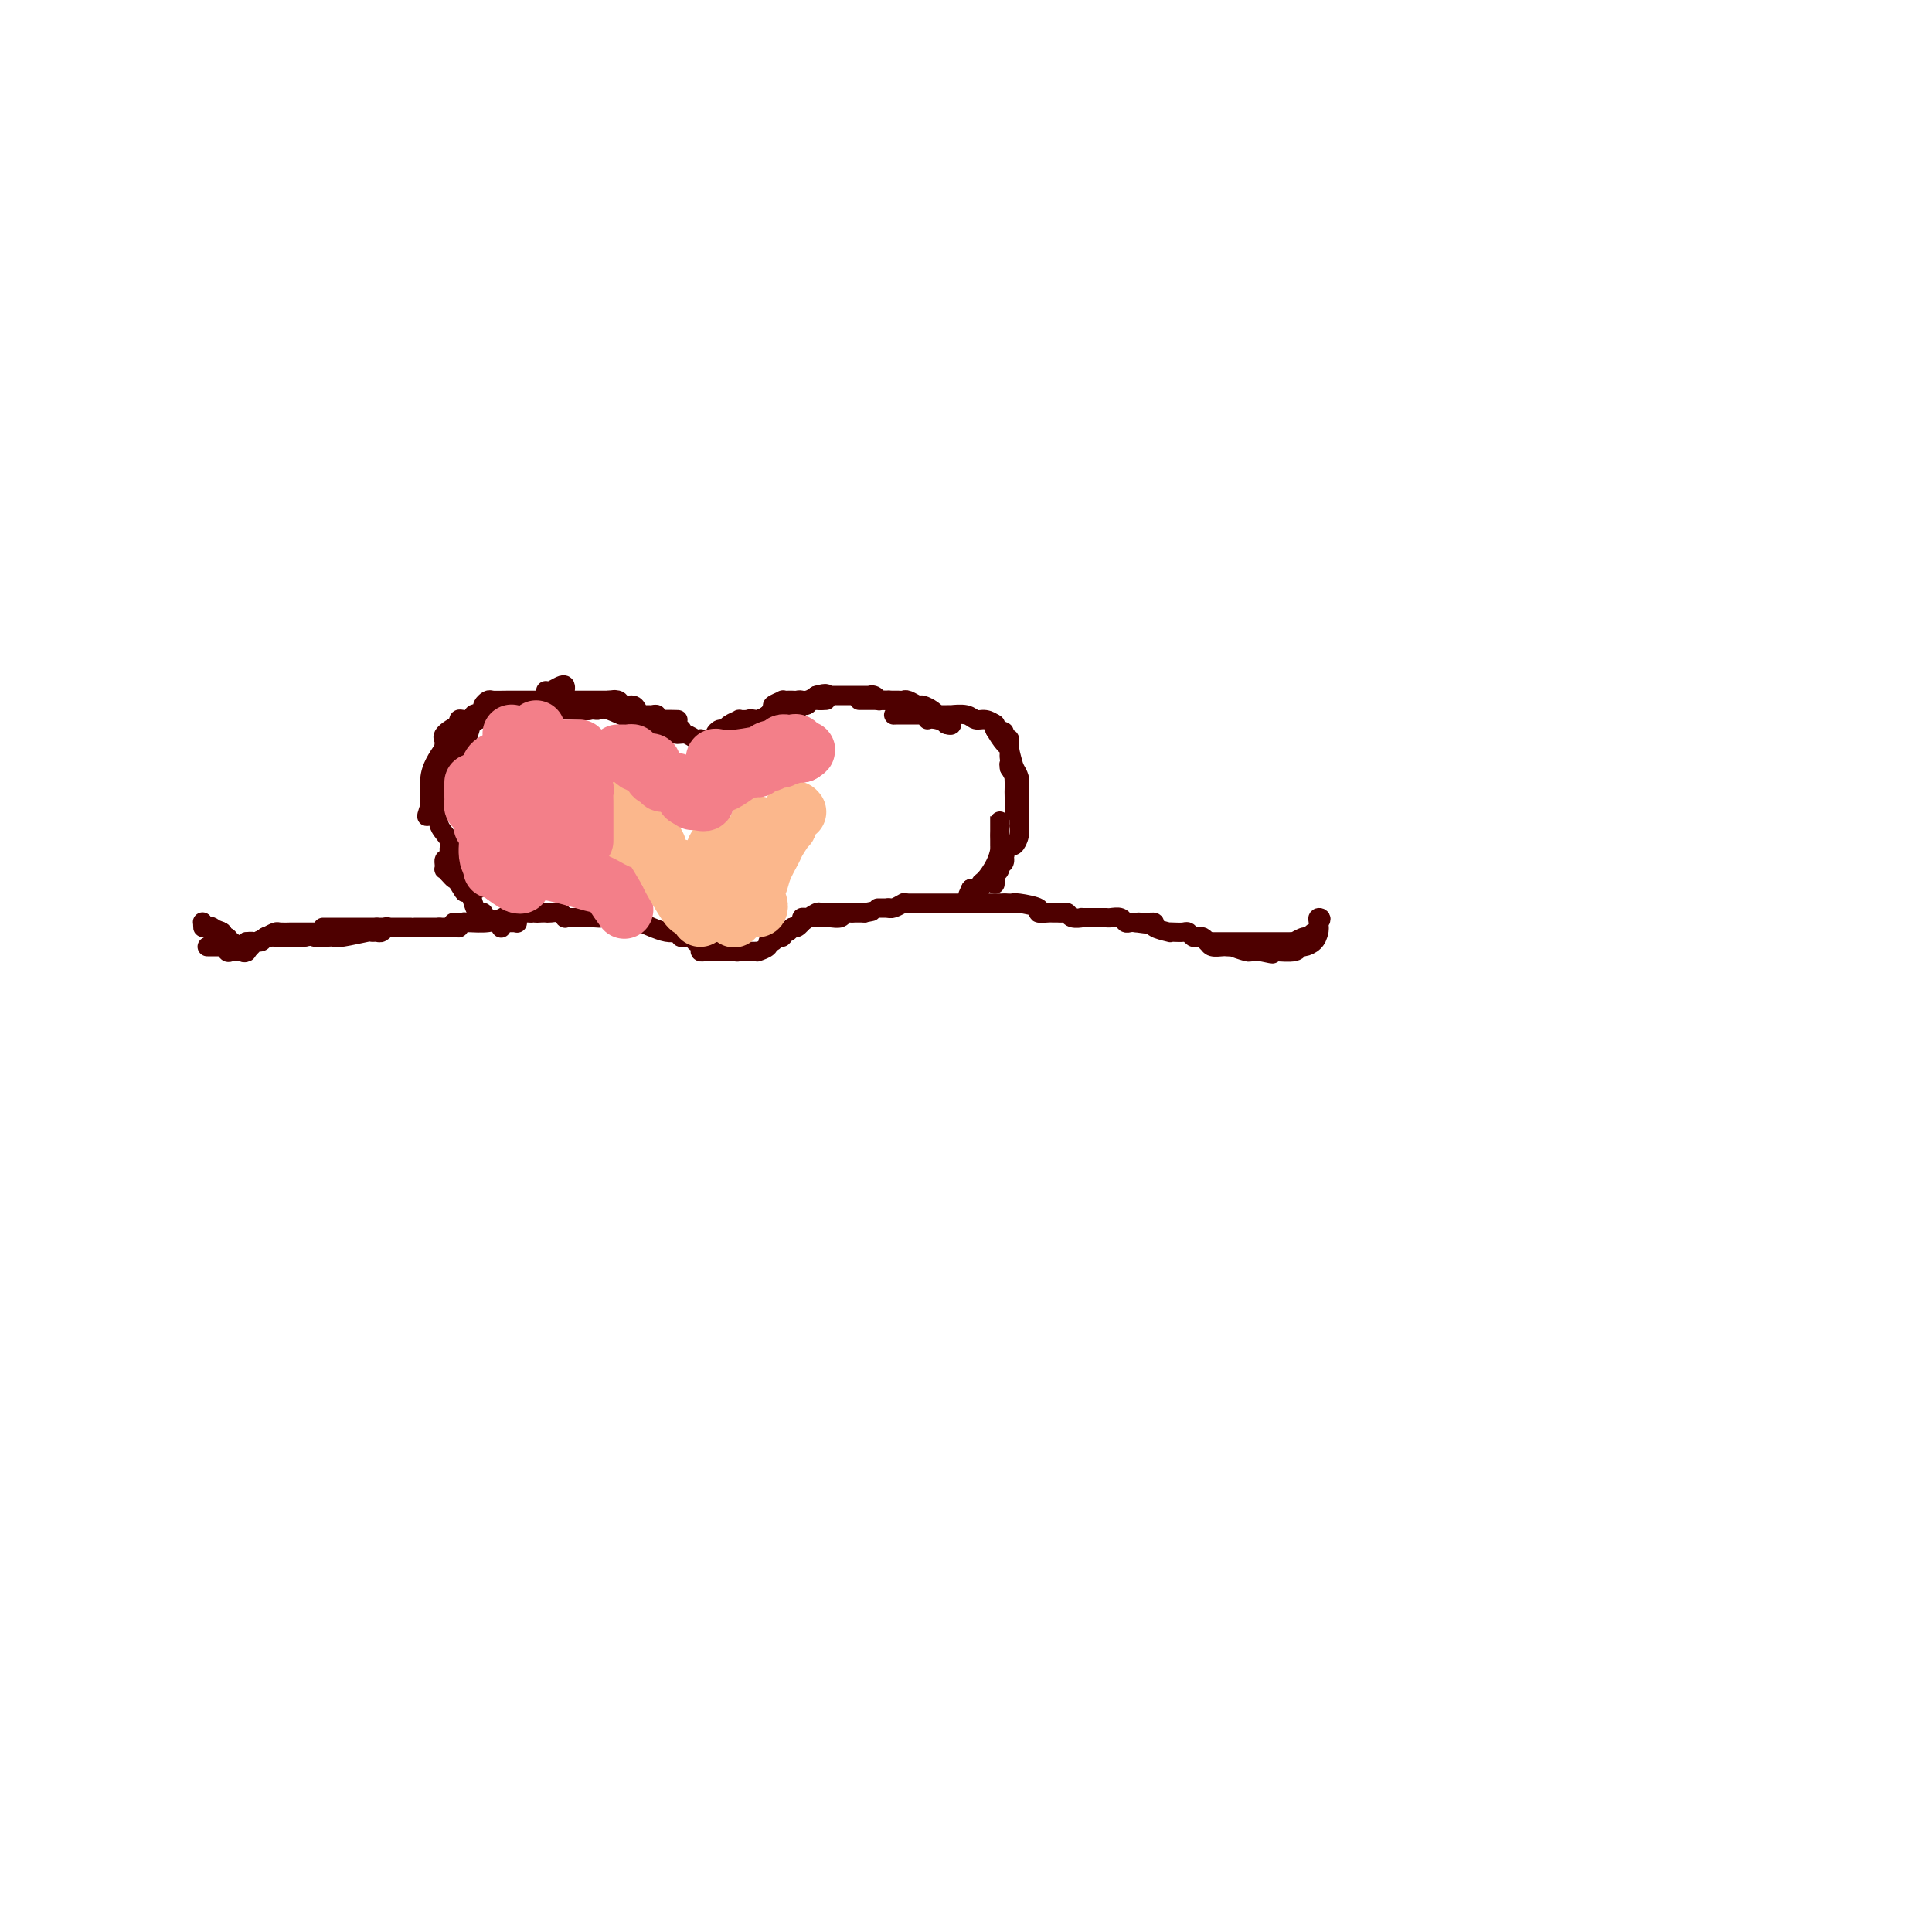 <svg viewBox='0 0 400 400' version='1.1' xmlns='http://www.w3.org/2000/svg' xmlns:xlink='http://www.w3.org/1999/xlink'><g fill='none' stroke='#4E0000' stroke-width='4' stroke-linecap='round' stroke-linejoin='round'><path d='M43,196c-0.091,0.000 -0.183,0.000 0,0c0.183,-0.000 0.640,-0.000 1,0c0.360,0.000 0.621,0.000 1,0c0.379,-0.000 0.875,-0.000 1,0c0.125,0.000 -0.121,0.000 0,0c0.121,-0.000 0.611,-0.000 1,0c0.389,0.000 0.679,0.001 1,0c0.321,-0.001 0.674,-0.003 1,0c0.326,0.003 0.623,0.011 1,0c0.377,-0.011 0.832,-0.041 1,0c0.168,0.041 0.048,0.155 0,0c-0.048,-0.155 -0.024,-0.577 0,-1'/><path d='M51,195c1.428,-0.167 0.997,-0.083 1,0c0.003,0.083 0.439,0.166 1,0c0.561,-0.166 1.246,-0.580 2,-1c0.754,-0.420 1.578,-0.844 2,-1c0.422,-0.156 0.442,-0.042 1,0c0.558,0.042 1.655,0.011 2,0c0.345,-0.011 -0.061,-0.003 0,0c0.061,0.003 0.590,0.001 1,0c0.410,-0.001 0.701,-0.000 1,0c0.299,0.000 0.605,0.000 1,0c0.395,-0.000 0.879,-0.000 1,0c0.121,0.000 -0.121,0.000 0,0c0.121,-0.000 0.606,-0.000 1,0c0.394,0.000 0.697,0.000 1,0'/><path d='M66,193c2.556,-0.311 1.444,-0.089 1,0c-0.444,0.089 -0.222,0.044 0,0'/><path d='M67,192c-0.120,0.000 -0.240,0.000 0,0c0.240,0.000 0.842,0.000 1,0c0.158,-0.000 -0.126,-0.000 0,0c0.126,0.000 0.664,0.000 1,0c0.336,-0.000 0.471,-0.000 1,0c0.529,0.000 1.451,0.000 2,0c0.549,0.000 0.726,0.000 1,0c0.274,0.000 0.647,0.000 1,0c0.353,0.000 0.686,0.000 1,0c0.314,0.000 0.610,0.000 1,0c0.390,0.000 0.874,0.000 1,0c0.126,0.000 -0.107,0.000 0,0c0.107,0.000 0.553,0.000 1,0'/><path d='M78,192c1.879,0.000 1.076,0.000 1,0c-0.076,-0.000 0.575,-0.000 1,0c0.425,0.000 0.625,0.000 1,0c0.375,-0.000 0.924,-0.000 1,0c0.076,0.000 -0.320,0.000 0,0c0.320,0.000 1.355,0.000 2,0c0.645,0.000 0.898,0.000 1,0c0.102,0.000 0.051,0.000 0,0'/><path d='M86,192c-0.089,0.000 -0.179,0.000 0,0c0.179,0.000 0.626,0.000 1,0c0.374,-0.000 0.675,-0.000 1,0c0.325,0.000 0.675,0.000 1,0c0.325,-0.000 0.626,-0.000 1,0c0.374,0.000 0.821,0.000 1,0c0.179,0.000 0.089,0.000 0,0'/><path d='M91,192c-0.089,-0.000 -0.177,-0.000 0,0c0.177,0.000 0.621,0.001 1,0c0.379,-0.001 0.694,-0.004 1,0c0.306,0.004 0.604,0.015 1,0c0.396,-0.015 0.890,-0.056 1,0c0.110,0.056 -0.163,0.207 0,0c0.163,-0.207 0.761,-0.774 1,-1c0.239,-0.226 0.120,-0.113 0,0'/><path d='M105,191c-0.083,0.000 -0.167,0.000 0,0c0.167,0.000 0.583,0.000 1,0c0.417,0.000 0.833,0.000 1,0c0.167,0.000 0.083,0.000 0,0'/><path d='M107,191c0.000,0.000 0.100,0.100 0.1,0.1'/><path d='M94,191c-0.122,0.000 -0.245,0.001 0,0c0.245,-0.001 0.856,-0.003 1,0c0.144,0.003 -0.179,0.011 0,0c0.179,-0.011 0.860,-0.041 2,0c1.140,0.041 2.740,0.155 4,0c1.260,-0.155 2.179,-0.577 3,-1c0.821,-0.423 1.543,-0.845 2,-1c0.457,-0.155 0.647,-0.041 1,0c0.353,0.041 0.868,0.011 1,0c0.132,-0.011 -0.118,-0.003 0,0c0.118,0.003 0.605,0.001 1,0c0.395,-0.001 0.697,-0.000 1,0'/><path d='M110,189c2.655,-0.310 1.292,-0.084 1,0c-0.292,0.084 0.486,0.026 1,0c0.514,-0.026 0.764,-0.021 1,0c0.236,0.021 0.458,0.058 1,0c0.542,-0.058 1.402,-0.212 2,0c0.598,0.212 0.932,0.789 1,1c0.068,0.211 -0.132,0.057 0,0c0.132,-0.057 0.595,-0.015 1,0c0.405,0.015 0.752,0.004 1,0c0.248,-0.004 0.396,-0.001 1,0c0.604,0.001 1.663,0.000 2,0c0.337,-0.000 -0.046,-0.000 0,0c0.046,0.000 0.523,0.000 1,0'/><path d='M123,190c2.194,0.155 1.179,0.041 1,0c-0.179,-0.041 0.477,-0.011 1,0c0.523,0.011 0.914,0.003 1,0c0.086,-0.003 -0.132,-0.001 0,0c0.132,0.001 0.614,0.000 1,0c0.386,-0.000 0.677,0.000 1,0c0.323,-0.000 0.678,-0.001 1,0c0.322,0.001 0.610,0.003 1,0c0.390,-0.003 0.880,-0.012 1,0c0.120,0.012 -0.130,0.046 0,0c0.130,-0.046 0.641,-0.170 1,0c0.359,0.170 0.566,0.634 1,1c0.434,0.366 1.096,0.634 2,1c0.904,0.366 2.051,0.829 3,1c0.949,0.171 1.700,0.049 2,0c0.300,-0.049 0.150,-0.024 0,0'/><path d='M140,193c2.807,0.686 1.326,0.901 1,1c-0.326,0.099 0.505,0.082 1,0c0.495,-0.082 0.654,-0.228 1,0c0.346,0.228 0.881,0.832 1,1c0.119,0.168 -0.176,-0.099 0,0c0.176,0.099 0.822,0.562 1,1c0.178,0.438 -0.112,0.849 0,1c0.112,0.151 0.625,0.040 1,0c0.375,-0.040 0.611,-0.011 1,0c0.389,0.011 0.930,0.003 1,0c0.070,-0.003 -0.332,-0.001 0,0c0.332,0.001 1.397,0.000 2,0c0.603,-0.000 0.744,-0.000 1,0c0.256,0.000 0.628,0.000 1,0'/><path d='M152,197c1.798,0.393 0.292,-0.625 0,-1c-0.292,-0.375 0.631,-0.107 1,0c0.369,0.107 0.185,0.054 0,0'/><path d='M166,191c1.179,-0.845 2.357,-1.691 3,-2c0.643,-0.309 0.749,-0.083 1,0c0.251,0.083 0.645,0.022 1,0c0.355,-0.022 0.670,-0.006 1,0c0.330,0.006 0.676,0.002 1,0c0.324,-0.002 0.626,-0.000 1,0c0.374,0.000 0.821,0.000 1,0c0.179,-0.000 0.089,-0.000 0,0'/><path d='M153,197c0.082,0.000 0.163,0.001 0,0c-0.163,-0.001 -0.572,-0.003 0,0c0.572,0.003 2.124,0.011 3,0c0.876,-0.011 1.075,-0.040 1,0c-0.075,0.040 -0.424,0.150 0,0c0.424,-0.150 1.620,-0.561 2,-1c0.380,-0.439 -0.057,-0.906 0,-1c0.057,-0.094 0.607,0.186 1,0c0.393,-0.186 0.630,-0.837 1,-1c0.370,-0.163 0.872,0.163 1,0c0.128,-0.163 -0.119,-0.813 0,-1c0.119,-0.187 0.606,0.089 1,0c0.394,-0.089 0.697,-0.545 1,-1'/><path d='M164,192c1.864,-0.729 1.024,-0.052 1,0c-0.024,0.052 0.767,-0.522 1,-1c0.233,-0.478 -0.093,-0.860 0,-1c0.093,-0.140 0.603,-0.038 1,0c0.397,0.038 0.680,0.010 1,0c0.320,-0.010 0.676,-0.003 1,0c0.324,0.003 0.615,0.002 1,0c0.385,-0.002 0.862,-0.004 1,0c0.138,0.004 -0.065,0.015 0,0c0.065,-0.015 0.399,-0.057 1,0c0.601,0.057 1.471,0.211 2,0c0.529,-0.211 0.719,-0.789 1,-1c0.281,-0.211 0.653,-0.057 1,0c0.347,0.057 0.670,0.015 1,0c0.330,-0.015 0.666,-0.004 1,0c0.334,0.004 0.667,0.002 1,0'/><path d='M179,189c2.500,-0.500 1.250,-0.250 0,0'/><path d='M182,188c-0.222,0.000 -0.444,0.000 0,0c0.444,0.000 1.556,0.000 2,0c0.444,0.000 0.222,0.000 0,0'/><path d='M184,188c-0.054,-0.030 -0.107,-0.060 0,0c0.107,0.060 0.375,0.208 1,0c0.625,-0.208 1.607,-0.774 2,-1c0.393,-0.226 0.196,-0.113 0,0'/><path d='M188,187c0.024,0.000 0.048,0.000 0,0c-0.048,0.000 -0.168,0.000 0,0c0.168,0.000 0.623,0.000 1,0c0.377,0.000 0.675,0.000 1,0c0.325,-0.000 0.679,-0.000 1,0c0.321,0.000 0.611,0.000 1,0c0.389,0.000 0.878,0.000 1,0c0.122,0.000 -0.122,0.000 0,0c0.122,0.000 0.610,0.000 1,0c0.390,-0.000 0.682,0.000 1,0c0.318,0.000 0.663,0.000 1,0c0.337,0.000 0.667,-0.000 1,0c0.333,0.000 0.667,0.000 1,0c0.333,-0.000 0.663,-0.000 1,0c0.337,0.000 0.681,0.000 1,0c0.319,0.000 0.614,0.000 1,0c0.386,0.000 0.862,0.000 1,0c0.138,0.000 -0.062,0.000 0,0c0.062,0.000 0.388,0.000 1,0c0.612,0.000 1.511,0.000 2,0c0.489,0.000 0.568,0.000 1,0c0.432,0.000 1.216,0.000 2,0'/><path d='M208,187c3.553,0.012 2.437,0.042 2,0c-0.437,-0.042 -0.195,-0.155 1,0c1.195,0.155 3.342,0.577 4,1c0.658,0.423 -0.175,0.846 0,1c0.175,0.154 1.357,0.040 2,0c0.643,-0.040 0.748,-0.007 1,0c0.252,0.007 0.650,-0.012 1,0c0.350,0.012 0.651,0.056 1,0c0.349,-0.056 0.745,-0.211 1,0c0.255,0.211 0.369,0.789 1,1c0.631,0.211 1.780,0.057 2,0c0.220,-0.057 -0.489,-0.015 0,0c0.489,0.015 2.176,0.003 3,0c0.824,-0.003 0.784,0.003 1,0c0.216,-0.003 0.688,-0.015 1,0c0.312,0.015 0.465,0.056 1,0c0.535,-0.056 1.453,-0.211 2,0c0.547,0.211 0.724,0.788 1,1c0.276,0.212 0.650,0.061 1,0c0.350,-0.061 0.675,-0.030 1,0'/><path d='M235,191c4.379,0.616 1.826,0.155 1,0c-0.826,-0.155 0.076,-0.003 1,0c0.924,0.003 1.871,-0.143 2,0c0.129,0.143 -0.561,0.574 0,1c0.561,0.426 2.374,0.845 3,1c0.626,0.155 0.066,0.045 0,0c-0.066,-0.045 0.364,-0.026 1,0c0.636,0.026 1.480,0.059 2,0c0.520,-0.059 0.717,-0.209 1,0c0.283,0.209 0.652,0.778 1,1c0.348,0.222 0.674,0.098 1,0c0.326,-0.098 0.650,-0.170 1,0c0.350,0.170 0.725,0.582 1,1c0.275,0.418 0.449,0.843 1,1c0.551,0.157 1.479,0.046 2,0c0.521,-0.046 0.636,-0.026 1,0c0.364,0.026 0.977,0.060 1,0c0.023,-0.060 -0.545,-0.212 0,0c0.545,0.212 2.201,0.789 3,1c0.799,0.211 0.740,0.057 1,0c0.260,-0.057 0.839,-0.015 1,0c0.161,0.015 -0.097,0.004 0,0c0.097,-0.004 0.548,-0.002 1,0'/><path d='M261,197c4.267,0.933 1.933,0.267 1,0c-0.933,-0.267 -0.467,-0.133 0,0'/><path d='M141,151c0.119,0.000 0.238,0.000 0,0c-0.238,0.000 -0.833,0.000 -1,0c-0.167,0.000 0.095,0.000 0,0c-0.095,0.000 -0.548,0.000 -1,0'/><path d='M139,151c-0.653,0.004 -1.285,0.015 -2,0c-0.715,-0.015 -1.511,-0.056 -2,0c-0.489,0.056 -0.670,0.207 -1,0c-0.330,-0.207 -0.809,-0.774 -1,-1c-0.191,-0.226 -0.096,-0.113 0,0'/><path d='M145,153c0.067,-0.032 0.134,-0.064 0,0c-0.134,0.064 -0.469,0.225 -1,0c-0.531,-0.225 -1.259,-0.834 -2,-1c-0.741,-0.166 -1.497,0.113 -2,0c-0.503,-0.113 -0.754,-0.617 -1,-1c-0.246,-0.383 -0.485,-0.646 -1,-1c-0.515,-0.354 -1.304,-0.799 -2,-1c-0.696,-0.201 -1.300,-0.159 -2,0c-0.700,0.159 -1.497,0.435 -3,0c-1.503,-0.435 -3.712,-1.580 -5,-2c-1.288,-0.420 -1.654,-0.113 -2,0c-0.346,0.113 -0.670,0.032 -1,0c-0.330,-0.032 -0.665,-0.016 -1,0'/><path d='M122,147c-3.392,-0.929 -0.373,-0.253 0,0c0.373,0.253 -1.900,0.083 -4,0c-2.100,-0.083 -4.025,-0.079 -5,0c-0.975,0.079 -0.998,0.231 -1,0c-0.002,-0.231 0.016,-0.847 0,-1c-0.016,-0.153 -0.068,0.155 1,0c1.068,-0.155 3.254,-0.774 4,-1c0.746,-0.226 0.050,-0.061 0,0c-0.050,0.061 0.545,0.016 1,0c0.455,-0.016 0.770,-0.004 1,0c0.230,0.004 0.376,0.001 1,0c0.624,-0.001 1.725,-0.000 2,0c0.275,0.000 -0.277,0.000 0,0c0.277,-0.000 1.382,-0.000 2,0c0.618,0.000 0.748,0.000 1,0c0.252,-0.000 0.626,-0.000 1,0'/><path d='M126,145c2.185,-0.292 1.149,-0.023 1,0c-0.149,0.023 0.590,-0.200 1,0c0.410,0.200 0.491,0.824 1,1c0.509,0.176 1.446,-0.096 2,0c0.554,0.096 0.727,0.561 1,1c0.273,0.439 0.647,0.854 1,1c0.353,0.146 0.684,0.025 1,0c0.316,-0.025 0.618,0.046 1,0c0.382,-0.046 0.846,-0.208 1,0c0.154,0.208 0.000,0.788 0,1c-0.000,0.212 0.154,0.057 1,0c0.846,-0.057 2.385,-0.016 3,0c0.615,0.016 0.308,0.008 0,0'/><path d='M148,154c-0.006,0.091 -0.012,0.183 0,0c0.012,-0.183 0.043,-0.640 0,-1c-0.043,-0.360 -0.161,-0.622 0,-1c0.161,-0.378 0.602,-0.872 1,-1c0.398,-0.128 0.753,0.109 1,0c0.247,-0.109 0.386,-0.565 1,-1c0.614,-0.435 1.704,-0.848 2,-1c0.296,-0.152 -0.201,-0.044 0,0c0.201,0.044 1.099,0.022 2,0c0.901,-0.022 1.804,-0.044 2,0c0.196,0.044 -0.316,0.156 0,0c0.316,-0.156 1.460,-0.578 2,-1c0.540,-0.422 0.477,-0.844 1,-1c0.523,-0.156 1.632,-0.046 2,0c0.368,0.046 -0.004,0.027 0,0c0.004,-0.027 0.383,-0.064 1,0c0.617,0.064 1.473,0.227 2,0c0.527,-0.227 0.724,-0.846 1,-1c0.276,-0.154 0.632,0.155 1,0c0.368,-0.155 0.748,-0.773 1,-1c0.252,-0.227 0.376,-0.061 1,0c0.624,0.061 1.750,0.017 2,0c0.250,-0.017 -0.375,-0.009 -1,0'/><path d='M170,145c2.290,-0.621 -0.485,-0.174 -2,0c-1.515,0.174 -1.770,0.075 -2,0c-0.230,-0.075 -0.433,-0.126 -1,0c-0.567,0.126 -1.496,0.429 -2,1c-0.504,0.571 -0.584,1.411 -1,2c-0.416,0.589 -1.168,0.928 -2,1c-0.832,0.072 -1.743,-0.121 -2,0c-0.257,0.121 0.138,0.558 0,1c-0.138,0.442 -0.811,0.889 -1,1c-0.189,0.111 0.107,-0.114 0,0c-0.107,0.114 -0.618,0.566 -1,1c-0.382,0.434 -0.636,0.851 -1,1c-0.364,0.149 -0.839,0.032 -1,0c-0.161,-0.032 -0.007,0.023 0,0c0.007,-0.023 -0.134,-0.124 0,-1c0.134,-0.876 0.541,-2.526 1,-3c0.459,-0.474 0.969,0.227 2,0c1.031,-0.227 2.582,-1.381 3,-2c0.418,-0.619 -0.299,-0.701 0,-1c0.299,-0.299 1.613,-0.815 2,-1c0.387,-0.185 -0.154,-0.039 0,0c0.154,0.039 1.003,-0.028 2,0c0.997,0.028 2.142,0.151 3,0c0.858,-0.151 1.429,-0.575 2,-1'/><path d='M169,144c2.632,-0.774 2.211,-0.207 2,0c-0.211,0.207 -0.211,0.056 0,0c0.211,-0.056 0.633,-0.015 1,0c0.367,0.015 0.680,0.004 1,0c0.320,-0.004 0.649,-0.001 1,0c0.351,0.001 0.725,0.000 1,0c0.275,-0.000 0.451,0.000 1,0c0.549,-0.000 1.470,-0.001 2,0c0.530,0.001 0.668,0.004 1,0c0.332,-0.004 0.859,-0.015 1,0c0.141,0.015 -0.103,0.057 0,0c0.103,-0.057 0.552,-0.211 1,0c0.448,0.211 0.893,0.789 1,1c0.107,0.211 -0.125,0.057 0,0c0.125,-0.057 0.607,-0.016 1,0c0.393,0.016 0.696,0.008 1,0'/><path d='M184,145c2.500,0.167 1.250,0.083 0,0'/><path d='M117,143c-0.016,0.105 -0.032,0.210 0,0c0.032,-0.210 0.114,-0.736 0,-1c-0.114,-0.264 -0.422,-0.267 -1,0c-0.578,0.267 -1.425,0.803 -2,1c-0.575,0.197 -0.879,0.056 -1,0c-0.121,-0.056 -0.061,-0.028 0,0'/><path d='M114,145c0.095,0.000 0.190,0.000 0,0c-0.190,-0.000 -0.667,-0.001 -1,0c-0.333,0.001 -0.524,0.003 -2,0c-1.476,-0.003 -4.237,-0.013 -6,0c-1.763,0.013 -2.527,0.049 -3,0c-0.473,-0.049 -0.656,-0.181 -1,0c-0.344,0.181 -0.847,0.677 -1,1c-0.153,0.323 0.046,0.472 0,1c-0.046,0.528 -0.338,1.433 -1,2c-0.662,0.567 -1.693,0.796 -2,1c-0.307,0.204 0.110,0.382 0,1c-0.110,0.618 -0.747,1.676 -1,2c-0.253,0.324 -0.123,-0.085 0,0c0.123,0.085 0.240,0.664 0,1c-0.240,0.336 -0.838,0.430 -1,1c-0.162,0.570 0.110,1.615 0,2c-0.110,0.385 -0.603,0.110 -1,0c-0.397,-0.110 -0.699,-0.055 -1,0'/><path d='M93,157c-1.620,1.868 -1.168,0.537 -1,0c0.168,-0.537 0.054,-0.280 0,-1c-0.054,-0.720 -0.049,-2.415 0,-3c0.049,-0.585 0.142,-0.058 0,0c-0.142,0.058 -0.517,-0.352 0,-1c0.517,-0.648 1.927,-1.533 3,-2c1.073,-0.467 1.807,-0.518 3,-1c1.193,-0.482 2.843,-1.397 4,-2c1.157,-0.603 1.821,-0.894 2,-1c0.179,-0.106 -0.126,-0.029 0,0c0.126,0.029 0.682,0.008 1,0c0.318,-0.008 0.399,-0.002 1,0c0.601,0.002 1.723,0.001 2,0c0.277,-0.001 -0.289,-0.000 0,0c0.289,0.000 1.434,0.000 2,0c0.566,-0.000 0.553,-0.000 1,0c0.447,0.000 1.355,0.000 2,0c0.645,-0.000 1.029,-0.000 1,0c-0.029,0.000 -0.469,0.000 -1,0c-0.531,-0.000 -1.152,-0.000 -2,0c-0.848,0.000 -1.924,0.000 -3,0'/><path d='M108,146c-1.272,-0.007 -1.452,-0.023 -2,0c-0.548,0.023 -1.463,0.086 -2,0c-0.537,-0.086 -0.697,-0.322 -1,0c-0.303,0.322 -0.750,1.201 -2,2c-1.250,0.799 -3.302,1.520 -4,2c-0.698,0.480 -0.043,0.721 0,1c0.043,0.279 -0.525,0.596 -1,1c-0.475,0.404 -0.857,0.893 -1,1c-0.143,0.107 -0.046,-0.170 0,0c0.046,0.170 0.042,0.787 0,1c-0.042,0.213 -0.120,0.022 0,0c0.120,-0.022 0.440,0.125 0,1c-0.440,0.875 -1.638,2.477 -2,3c-0.362,0.523 0.113,-0.032 0,0c-0.113,0.032 -0.815,0.653 -1,1c-0.185,0.347 0.147,0.421 0,1c-0.147,0.579 -0.771,1.665 -1,2c-0.229,0.335 -0.062,-0.079 0,0c0.062,0.079 0.018,0.652 0,1c-0.018,0.348 -0.010,0.472 0,1c0.010,0.528 0.023,1.461 0,2c-0.023,0.539 -0.083,0.684 0,1c0.083,0.316 0.309,0.805 0,1c-0.309,0.195 -1.155,0.098 -2,0'/><path d='M89,168c-1.238,2.515 -0.332,-0.197 0,-1c0.332,-0.803 0.089,0.304 0,0c-0.089,-0.304 -0.024,-2.018 0,-3c0.024,-0.982 0.006,-1.234 0,-2c-0.006,-0.766 0.000,-2.048 1,-4c1.000,-1.952 2.994,-4.575 4,-6c1.006,-1.425 1.025,-1.653 1,-2c-0.025,-0.347 -0.094,-0.812 0,-1c0.094,-0.188 0.352,-0.098 1,0c0.648,0.098 1.687,0.206 2,0c0.313,-0.206 -0.101,-0.724 0,-1c0.101,-0.276 0.718,-0.309 1,0c0.282,0.309 0.229,0.961 0,1c-0.229,0.039 -0.635,-0.533 -1,0c-0.365,0.533 -0.688,2.172 -1,3c-0.312,0.828 -0.611,0.846 -1,1c-0.389,0.154 -0.867,0.443 -1,1c-0.133,0.557 0.080,1.381 0,2c-0.080,0.619 -0.451,1.034 -1,2c-0.549,0.966 -1.274,2.483 -2,4'/><path d='M92,162c-0.868,2.357 -0.039,1.751 0,2c0.039,0.249 -0.714,1.355 -1,2c-0.286,0.645 -0.106,0.831 0,1c0.106,0.169 0.136,0.321 0,1c-0.136,0.679 -0.440,1.887 0,3c0.440,1.113 1.624,2.133 2,3c0.376,0.867 -0.054,1.580 0,2c0.054,0.420 0.593,0.546 1,1c0.407,0.454 0.682,1.236 1,2c0.318,0.764 0.679,1.511 1,2c0.321,0.489 0.601,0.719 1,1c0.399,0.281 0.916,0.611 1,1c0.084,0.389 -0.266,0.836 0,1c0.266,0.164 1.149,0.044 1,0c-0.149,-0.044 -1.328,-0.013 -2,0c-0.672,0.013 -0.836,0.006 -1,0'/><path d='M96,184c0.596,1.834 -0.415,-0.082 -1,-1c-0.585,-0.918 -0.745,-0.837 -1,-1c-0.255,-0.163 -0.605,-0.569 -1,-1c-0.395,-0.431 -0.836,-0.887 -1,-1c-0.164,-0.113 -0.050,0.116 0,0c0.050,-0.116 0.038,-0.576 0,-1c-0.038,-0.424 -0.102,-0.810 0,-1c0.102,-0.190 0.370,-0.184 1,0c0.630,0.184 1.622,0.544 2,1c0.378,0.456 0.143,1.007 0,1c-0.143,-0.007 -0.193,-0.573 0,0c0.193,0.573 0.630,2.283 1,3c0.370,0.717 0.673,0.440 1,1c0.327,0.560 0.678,1.957 1,3c0.322,1.043 0.614,1.733 1,2c0.386,0.267 0.866,0.113 1,0c0.134,-0.113 -0.079,-0.184 0,0c0.079,0.184 0.451,0.624 1,1c0.549,0.376 1.274,0.688 2,1'/><path d='M103,191c1.333,2.000 0.667,1.000 0,0'/><path d='M178,145c-0.089,-0.000 -0.179,-0.000 0,0c0.179,0.000 0.625,0.000 1,0c0.375,-0.000 0.679,-0.000 1,0c0.321,0.000 0.659,0.000 1,0c0.341,-0.000 0.687,-0.000 1,0c0.313,0.000 0.595,0.000 1,0c0.405,-0.000 0.934,-0.001 1,0c0.066,0.001 -0.329,0.004 0,0c0.329,-0.004 1.382,-0.016 2,0c0.618,0.016 0.799,0.060 1,0c0.201,-0.060 0.421,-0.223 1,0c0.579,0.223 1.517,0.833 2,1c0.483,0.167 0.510,-0.109 1,0c0.490,0.109 1.442,0.604 2,1c0.558,0.396 0.721,0.695 1,1c0.279,0.305 0.673,0.618 1,1c0.327,0.382 0.588,0.834 1,1c0.412,0.166 0.975,0.048 1,0c0.025,-0.048 -0.487,-0.024 -1,0'/><path d='M196,150c2.457,0.531 -0.399,-0.642 -2,-1c-1.601,-0.358 -1.946,0.100 -2,0c-0.054,-0.100 0.183,-0.759 -1,-1c-1.183,-0.241 -3.784,-0.065 -5,0c-1.216,0.065 -1.045,0.017 -1,0c0.045,-0.017 -0.036,-0.005 1,0c1.036,0.005 3.189,0.002 5,0c1.811,-0.002 3.280,-0.001 4,0c0.720,0.001 0.693,0.004 1,0c0.307,-0.004 0.949,-0.016 1,0c0.051,0.016 -0.491,0.060 0,0c0.491,-0.060 2.013,-0.223 3,0c0.987,0.223 1.440,0.833 2,1c0.560,0.167 1.228,-0.109 2,0c0.772,0.109 1.649,0.603 2,1c0.351,0.397 0.175,0.699 0,1'/><path d='M206,151c3.277,0.626 1.470,0.690 1,1c-0.470,0.310 0.396,0.866 1,1c0.604,0.134 0.947,-0.152 1,0c0.053,0.152 -0.182,0.744 0,2c0.182,1.256 0.781,3.177 1,4c0.219,0.823 0.059,0.547 0,1c-0.059,0.453 -0.016,1.636 0,2c0.016,0.364 0.004,-0.090 0,0c-0.004,0.090 -0.001,0.722 0,1c0.001,0.278 0.000,0.200 0,1c-0.000,0.800 -0.000,2.479 0,3c0.000,0.521 0.000,-0.115 0,0c-0.000,0.115 -0.000,0.981 0,1c0.000,0.019 0.001,-0.810 0,-1c-0.001,-0.190 -0.003,0.258 0,0c0.003,-0.258 0.011,-1.224 0,-2c-0.011,-0.776 -0.041,-1.363 0,-2c0.041,-0.637 0.155,-1.325 0,-2c-0.155,-0.675 -0.577,-1.338 -1,-2'/><path d='M209,159c-0.167,-1.333 -0.083,-0.667 0,0'/><path d='M206,151c0.004,0.111 0.007,0.223 0,0c-0.007,-0.223 -0.026,-0.779 0,-1c0.026,-0.221 0.097,-0.106 0,0c-0.097,0.106 -0.363,0.202 0,1c0.363,0.798 1.355,2.297 2,3c0.645,0.703 0.943,0.610 1,1c0.057,0.390 -0.128,1.265 0,2c0.128,0.735 0.570,1.332 1,2c0.430,0.668 0.847,1.408 1,2c0.153,0.592 0.041,1.036 0,1c-0.041,-0.036 -0.011,-0.553 0,0c0.011,0.553 0.003,2.175 0,3c-0.003,0.825 -0.001,0.852 0,1c0.001,0.148 -0.000,0.416 0,1c0.000,0.584 0.001,1.482 0,2c-0.001,0.518 -0.003,0.654 0,1c0.003,0.346 0.012,0.901 0,1c-0.012,0.099 -0.045,-0.258 0,0c0.045,0.258 0.170,1.130 0,2c-0.170,0.870 -0.633,1.738 -1,2c-0.367,0.262 -0.637,-0.083 -1,0c-0.363,0.083 -0.818,0.595 -1,1c-0.182,0.405 -0.091,0.702 0,1'/><path d='M208,177c-0.420,2.658 0.031,1.302 0,1c-0.031,-0.302 -0.544,0.449 -1,1c-0.456,0.551 -0.854,0.902 -1,1c-0.146,0.098 -0.039,-0.056 0,0c0.039,0.056 0.011,0.323 0,1c-0.011,0.677 -0.003,1.765 0,2c0.003,0.235 0.002,-0.382 0,-1'/><path d='M206,182c-0.293,0.537 -0.026,-0.619 0,-1c0.026,-0.381 -0.189,0.013 0,0c0.189,-0.013 0.783,-0.433 1,-1c0.217,-0.567 0.058,-1.282 0,-2c-0.058,-0.718 -0.016,-1.440 0,-2c0.016,-0.560 0.004,-0.958 0,-1c-0.004,-0.042 -0.001,0.273 0,0c0.001,-0.273 0.000,-1.136 0,-2c-0.000,-0.864 -0.000,-1.731 0,-2c0.000,-0.269 0.000,0.061 0,0c-0.000,-0.061 0.000,-0.512 0,-1c-0.000,-0.488 -0.000,-1.014 0,-1c0.000,0.014 0.001,0.569 0,1c-0.001,0.431 -0.002,0.737 0,1c0.002,0.263 0.008,0.484 0,1c-0.008,0.516 -0.031,1.328 0,2c0.031,0.672 0.114,1.203 0,2c-0.114,0.797 -0.427,1.860 -1,3c-0.573,1.140 -1.407,2.358 -2,3c-0.593,0.642 -0.946,0.708 -1,1c-0.054,0.292 0.192,0.810 0,1c-0.192,0.190 -0.821,0.051 -1,0c-0.179,-0.051 0.092,-0.015 0,0c-0.092,0.015 -0.546,0.007 -1,0'/><path d='M201,184c-1.000,2.167 -0.500,1.083 0,0'/><path d='M51,197c0.058,0.092 0.117,0.183 0,0c-0.117,-0.183 -0.409,-0.641 -1,-1c-0.591,-0.359 -1.482,-0.618 -2,-1c-0.518,-0.382 -0.663,-0.886 -1,-1c-0.337,-0.114 -0.866,0.162 -1,0c-0.134,-0.162 0.126,-0.762 0,-1c-0.126,-0.238 -0.637,-0.112 -1,0c-0.363,0.112 -0.578,0.211 -1,0c-0.422,-0.211 -1.052,-0.733 -1,-1c0.052,-0.267 0.788,-0.278 1,0c0.212,0.278 -0.098,0.845 0,1c0.098,0.155 0.604,-0.103 1,0c0.396,0.103 0.684,0.566 1,1c0.316,0.434 0.662,0.838 1,1c0.338,0.162 0.669,0.081 1,0'/><path d='M48,195c0.276,0.281 -1.534,-0.517 -2,-1c-0.466,-0.483 0.411,-0.652 0,-1c-0.411,-0.348 -2.110,-0.877 -3,-1c-0.890,-0.123 -0.970,0.159 -1,0c-0.030,-0.159 -0.008,-0.760 0,-1c0.008,-0.240 0.004,-0.120 0,0'/><path d='M42,191c-0.059,-0.095 -0.118,-0.190 0,0c0.118,0.190 0.412,0.664 1,1c0.588,0.336 1.471,0.534 2,1c0.529,0.466 0.704,1.199 1,2c0.296,0.801 0.713,1.671 1,2c0.287,0.329 0.444,0.117 1,0c0.556,-0.117 1.512,-0.140 2,0c0.488,0.140 0.508,0.444 1,0c0.492,-0.444 1.455,-1.636 2,-2c0.545,-0.364 0.671,0.099 1,0c0.329,-0.099 0.862,-0.758 1,-1c0.138,-0.242 -0.117,-0.065 0,0c0.117,0.065 0.608,0.017 1,0c0.392,-0.017 0.686,-0.005 1,0c0.314,0.005 0.648,0.001 1,0c0.352,-0.001 0.723,-0.000 1,0c0.277,0.000 0.459,0.000 1,0c0.541,-0.000 1.440,-0.000 2,0c0.560,0.000 0.780,0.000 1,0'/><path d='M63,194c2.759,-0.465 1.657,-0.128 2,0c0.343,0.128 2.129,0.049 3,0c0.871,-0.049 0.825,-0.066 1,0c0.175,0.066 0.572,0.215 2,0c1.428,-0.215 3.889,-0.793 5,-1c1.111,-0.207 0.872,-0.042 1,0c0.128,0.042 0.622,-0.040 1,0c0.378,0.040 0.640,0.203 1,0c0.360,-0.203 0.817,-0.772 1,-1c0.183,-0.228 0.091,-0.114 0,0'/><path d='M250,195c-0.136,-0.000 -0.271,-0.000 0,0c0.271,0.000 0.949,0.000 1,0c0.051,-0.000 -0.526,-0.000 0,0c0.526,0.000 2.155,0.000 3,0c0.845,-0.000 0.906,-0.000 1,0c0.094,0.000 0.222,0.000 1,0c0.778,-0.000 2.206,-0.000 3,0c0.794,0.000 0.953,0.000 1,0c0.047,-0.000 -0.019,-0.000 0,0c0.019,0.000 0.123,0.000 1,0c0.877,-0.000 2.526,-0.000 3,0c0.474,0.000 -0.229,0.001 0,0c0.229,-0.001 1.389,-0.004 2,0c0.611,0.004 0.675,0.016 1,0c0.325,-0.016 0.913,-0.061 1,0c0.087,0.061 -0.327,0.228 0,0c0.327,-0.228 1.394,-0.851 2,-1c0.606,-0.149 0.750,0.177 1,0c0.250,-0.177 0.606,-0.855 1,-1c0.394,-0.145 0.827,0.244 1,0c0.173,-0.244 0.087,-1.122 0,-2'/><path d='M273,191c0.931,-0.881 0.257,-1.083 0,-1c-0.257,0.083 -0.097,0.452 0,1c0.097,0.548 0.131,1.275 0,2c-0.131,0.725 -0.427,1.448 -1,2c-0.573,0.552 -1.423,0.932 -2,1c-0.577,0.068 -0.880,-0.178 -1,0c-0.120,0.178 -0.057,0.780 -1,1c-0.943,0.220 -2.894,0.059 -4,0c-1.106,-0.059 -1.369,-0.016 -2,0c-0.631,0.016 -1.632,0.004 -2,0c-0.368,-0.004 -0.105,-0.001 0,0c0.105,0.001 0.053,0.001 0,0'/></g>
<g fill='none' stroke='#F37F89' stroke-width='12' stroke-linecap='round' stroke-linejoin='round'><path d='M105,168c-0.056,-0.145 -0.113,-0.291 0,0c0.113,0.291 0.395,1.017 1,2c0.605,0.983 1.533,2.222 2,3c0.467,0.778 0.472,1.094 1,2c0.528,0.906 1.579,2.402 2,3c0.421,0.598 0.210,0.299 0,0'/><path d='M100,171c-0.089,0.024 -0.179,0.048 0,0c0.179,-0.048 0.626,-0.167 1,0c0.374,0.167 0.675,0.619 1,1c0.325,0.381 0.676,0.690 1,1c0.324,0.310 0.623,0.619 1,1c0.377,0.381 0.832,0.833 1,1c0.168,0.167 0.048,0.048 0,0c-0.048,-0.048 -0.024,-0.024 0,0'/><path d='M101,175c-0.004,0.046 -0.007,0.092 0,0c0.007,-0.092 0.025,-0.323 0,0c-0.025,0.323 -0.091,1.200 0,2c0.091,0.800 0.340,1.525 1,2c0.660,0.475 1.732,0.702 2,1c0.268,0.298 -0.268,0.668 0,1c0.268,0.332 1.341,0.628 2,1c0.659,0.372 0.902,0.821 1,1c0.098,0.179 0.049,0.090 0,0'/><path d='M102,180c-0.105,0.014 -0.210,0.028 0,0c0.210,-0.028 0.736,-0.099 1,0c0.264,0.099 0.267,0.366 1,1c0.733,0.634 2.196,1.634 3,2c0.804,0.366 0.947,0.099 1,0c0.053,-0.099 0.015,-0.028 0,0c-0.015,0.028 -0.008,0.014 0,0'/><path d='M110,177c-0.087,-0.053 -0.174,-0.105 0,0c0.174,0.105 0.607,0.368 2,1c1.393,0.632 3.744,1.633 5,2c1.256,0.367 1.415,0.099 2,0c0.585,-0.099 1.596,-0.028 2,0c0.404,0.028 0.202,0.014 0,0'/><path d='M103,180c0.034,-0.014 0.067,-0.028 0,0c-0.067,0.028 -0.236,0.098 1,0c1.236,-0.098 3.877,-0.362 7,0c3.123,0.362 6.730,1.352 9,2c2.270,0.648 3.204,0.955 4,1c0.796,0.045 1.454,-0.173 2,0c0.546,0.173 0.982,0.737 1,1c0.018,0.263 -0.380,0.225 0,1c0.380,0.775 1.537,2.364 2,3c0.463,0.636 0.231,0.318 0,0'/></g>
<g fill='none' stroke='#FBB78C' stroke-width='12' stroke-linecap='round' stroke-linejoin='round'><path d='M129,167c-0.241,-0.062 -0.482,-0.123 0,0c0.482,0.123 1.687,0.431 2,1c0.313,0.569 -0.266,1.400 0,2c0.266,0.600 1.378,0.970 2,1c0.622,0.030 0.754,-0.281 1,0c0.246,0.281 0.605,1.152 1,2c0.395,0.848 0.827,1.671 1,2c0.173,0.329 0.086,0.165 0,0'/><path d='M129,172c-0.171,-0.080 -0.343,-0.160 0,0c0.343,0.160 1.199,0.560 2,1c0.801,0.440 1.546,0.921 2,1c0.454,0.079 0.616,-0.243 1,0c0.384,0.243 0.989,1.050 1,1c0.011,-0.050 -0.571,-0.956 0,0c0.571,0.956 2.297,3.773 3,5c0.703,1.227 0.384,0.865 1,2c0.616,1.135 2.166,3.767 3,5c0.834,1.233 0.953,1.067 1,1c0.047,-0.067 0.024,-0.033 0,0'/><path d='M140,180c-0.091,0.082 -0.182,0.165 0,0c0.182,-0.165 0.636,-0.577 1,0c0.364,0.577 0.637,2.143 1,3c0.363,0.857 0.815,1.004 1,1c0.185,-0.004 0.102,-0.158 0,0c-0.102,0.158 -0.223,0.630 0,1c0.223,0.370 0.791,0.638 1,1c0.209,0.362 0.060,0.818 0,1c-0.060,0.182 -0.030,0.091 0,0'/><path d='M145,190c-0.001,0.036 -0.001,0.072 0,0c0.001,-0.072 0.004,-0.251 0,-1c-0.004,-0.749 -0.015,-2.068 0,-3c0.015,-0.932 0.056,-1.477 0,-2c-0.056,-0.523 -0.207,-1.026 0,-2c0.207,-0.974 0.774,-2.421 1,-3c0.226,-0.579 0.113,-0.289 0,0'/><path d='M147,184c0.002,-0.130 0.003,-0.259 0,0c-0.003,0.259 -0.011,0.907 0,0c0.011,-0.907 0.042,-3.367 0,-4c-0.042,-0.633 -0.156,0.562 0,0c0.156,-0.562 0.580,-2.882 1,-4c0.420,-1.118 0.834,-1.034 1,-1c0.166,0.034 0.083,0.017 0,0'/><path d='M152,190c-0.009,0.140 -0.017,0.280 0,0c0.017,-0.280 0.060,-0.979 0,-1c-0.060,-0.021 -0.225,0.637 0,0c0.225,-0.637 0.838,-2.569 1,-4c0.162,-1.431 -0.128,-2.363 0,-3c0.128,-0.637 0.675,-0.980 1,-2c0.325,-1.020 0.427,-2.717 1,-4c0.573,-1.283 1.616,-2.153 2,-3c0.384,-0.847 0.110,-1.671 0,-2c-0.110,-0.329 -0.055,-0.165 0,0'/><path d='M157,187c0.115,0.416 0.230,0.831 0,1c-0.230,0.169 -0.806,0.090 -1,0c-0.194,-0.090 -0.006,-0.192 0,-1c0.006,-0.808 -0.168,-2.322 0,-3c0.168,-0.678 0.680,-0.519 1,-1c0.320,-0.481 0.449,-1.600 1,-3c0.551,-1.400 1.523,-3.080 2,-4c0.477,-0.920 0.457,-1.080 1,-2c0.543,-0.920 1.648,-2.600 2,-3c0.352,-0.400 -0.050,0.480 0,0c0.050,-0.480 0.552,-2.322 1,-3c0.448,-0.678 0.842,-0.194 1,0c0.158,0.194 0.079,0.097 0,0'/></g>
<g fill='none' stroke='#F37F89' stroke-width='12' stroke-linecap='round' stroke-linejoin='round'><path d='M100,167c-0.022,-0.002 -0.044,-0.004 0,0c0.044,0.004 0.155,0.013 0,0c-0.155,-0.013 -0.578,-0.049 -1,0c-0.422,0.049 -0.845,0.181 -1,0c-0.155,-0.181 -0.041,-0.676 0,-1c0.041,-0.324 0.011,-0.479 0,-1c-0.011,-0.521 -0.003,-1.410 0,-2c0.003,-0.590 0.001,-0.883 0,-1c-0.001,-0.117 -0.000,-0.059 0,0'/><path d='M101,170c0.113,0.056 0.225,0.111 0,0c-0.225,-0.111 -0.789,-0.389 -1,-1c-0.211,-0.611 -0.069,-1.554 0,-2c0.069,-0.446 0.064,-0.396 0,-1c-0.064,-0.604 -0.189,-1.861 0,-3c0.189,-1.139 0.690,-2.161 1,-3c0.310,-0.839 0.430,-1.495 1,-2c0.570,-0.505 1.592,-0.859 2,-1c0.408,-0.141 0.204,-0.071 0,0'/><path d='M108,166c0.000,0.065 0.000,0.130 0,0c0.000,-0.130 0.000,-0.454 0,-1c-0.000,-0.546 0.000,-1.313 0,-2c0.000,-0.687 0.000,-1.295 0,-2c0.000,-0.705 0.000,-1.509 0,-2c0.000,-0.491 0.000,-0.671 0,-1c0.000,-0.329 0.000,-0.808 0,-1c0.000,-0.192 0.000,-0.096 0,0'/><path d='M115,168c0.061,-0.201 0.121,-0.402 0,0c-0.121,0.402 -0.425,1.408 0,2c0.425,0.592 1.578,0.772 2,1c0.422,0.228 0.113,0.504 0,1c-0.113,0.496 -0.030,1.210 0,2c0.030,0.790 0.009,1.654 0,2c-0.009,0.346 -0.004,0.173 0,0'/><path d='M121,174c-0.000,0.093 -0.000,0.186 0,0c0.000,-0.186 0.000,-0.650 0,-1c-0.000,-0.350 -0.000,-0.584 0,-1c0.000,-0.416 0.001,-1.012 0,-2c-0.001,-0.988 -0.004,-2.367 0,-3c0.004,-0.633 0.013,-0.522 0,-1c-0.013,-0.478 -0.049,-1.547 0,-2c0.049,-0.453 0.185,-0.290 0,-1c-0.185,-0.710 -0.689,-2.293 -1,-3c-0.311,-0.707 -0.430,-0.536 -1,-1c-0.570,-0.464 -1.591,-1.561 -2,-2c-0.409,-0.439 -0.204,-0.219 0,0'/><path d='M106,152c-0.083,-0.113 -0.167,-0.226 0,0c0.167,0.226 0.583,0.792 1,1c0.417,0.208 0.833,0.060 1,0c0.167,-0.060 0.083,-0.030 0,0'/><path d='M117,156c-0.083,0.000 -0.167,0.000 0,0c0.167,0.000 0.583,0.000 1,0c0.417,0.000 0.833,0.000 1,0c0.167,0.000 0.083,0.000 0,0'/><path d='M111,151c0.000,0.000 0.000,0.000 0,0c0.000,0.000 0.000,0.000 0,0'/><path d='M117,155c0.024,0.000 0.049,0.000 0,0c-0.049,0.000 -0.171,0.000 0,0c0.171,0.000 0.633,0.000 1,0c0.367,-0.000 0.637,0.000 1,0c0.363,0.000 0.818,0.000 1,0c0.182,0.000 0.091,0.000 0,0'/><path d='M128,156c-0.091,0.002 -0.183,0.003 0,0c0.183,-0.003 0.640,-0.011 1,0c0.360,0.011 0.621,0.041 1,0c0.379,-0.041 0.875,-0.154 1,0c0.125,0.154 -0.120,0.575 0,1c0.120,0.425 0.606,0.852 1,1c0.394,0.148 0.697,0.015 1,0c0.303,-0.015 0.607,0.086 1,0c0.393,-0.086 0.875,-0.359 1,0c0.125,0.359 -0.107,1.350 0,2c0.107,0.650 0.553,0.959 1,1c0.447,0.041 0.894,-0.185 1,0c0.106,0.185 -0.129,0.781 0,1c0.129,0.219 0.621,0.062 1,0c0.379,-0.062 0.645,-0.028 1,0c0.355,0.028 0.800,0.049 1,0c0.200,-0.049 0.157,-0.168 0,0c-0.157,0.168 -0.427,0.622 0,1c0.427,0.378 1.551,0.679 2,1c0.449,0.321 0.225,0.660 0,1'/><path d='M142,165c2.333,1.500 1.167,0.750 0,0'/><path d='M145,166c-0.119,-0.027 -0.238,-0.053 0,0c0.238,0.053 0.833,0.186 1,0c0.167,-0.186 -0.095,-0.691 0,-1c0.095,-0.309 0.548,-0.421 1,-1c0.452,-0.579 0.902,-1.626 1,-2c0.098,-0.374 -0.156,-0.076 0,0c0.156,0.076 0.723,-0.071 1,0c0.277,0.071 0.264,0.360 1,0c0.736,-0.360 2.220,-1.368 3,-2c0.780,-0.632 0.856,-0.886 1,-1c0.144,-0.114 0.357,-0.087 1,0c0.643,0.087 1.718,0.233 2,0c0.282,-0.233 -0.228,-0.846 0,-1c0.228,-0.154 1.196,0.151 2,0c0.804,-0.151 1.445,-0.758 2,-1c0.555,-0.242 1.024,-0.117 1,0c-0.024,0.117 -0.542,0.228 0,0c0.542,-0.228 2.145,-0.793 3,-1c0.855,-0.207 0.961,-0.056 1,0c0.039,0.056 0.011,0.016 0,0c-0.011,-0.016 -0.006,-0.008 0,0'/><path d='M166,156c2.673,-1.546 -1.145,-0.411 -3,0c-1.855,0.411 -1.747,0.096 -2,0c-0.253,-0.096 -0.866,0.026 -1,0c-0.134,-0.026 0.213,-0.199 -1,0c-1.213,0.199 -3.985,0.770 -6,1c-2.015,0.230 -3.271,0.118 -4,0c-0.729,-0.118 -0.930,-0.242 -1,0c-0.070,0.242 -0.010,0.850 0,1c0.010,0.150 -0.031,-0.159 0,0c0.031,0.159 0.134,0.786 0,1c-0.134,0.214 -0.507,0.016 0,0c0.507,-0.016 1.893,0.149 3,0c1.107,-0.149 1.937,-0.613 3,-1c1.063,-0.387 2.361,-0.696 3,-1c0.639,-0.304 0.619,-0.603 1,-1c0.381,-0.397 1.163,-0.890 2,-1c0.837,-0.110 1.731,0.165 2,0c0.269,-0.165 -0.085,-0.771 0,-1c0.085,-0.229 0.610,-0.082 1,0c0.390,0.082 0.643,0.099 1,0c0.357,-0.099 0.816,-0.314 1,0c0.184,0.314 0.092,1.157 0,2'/></g>
</svg>